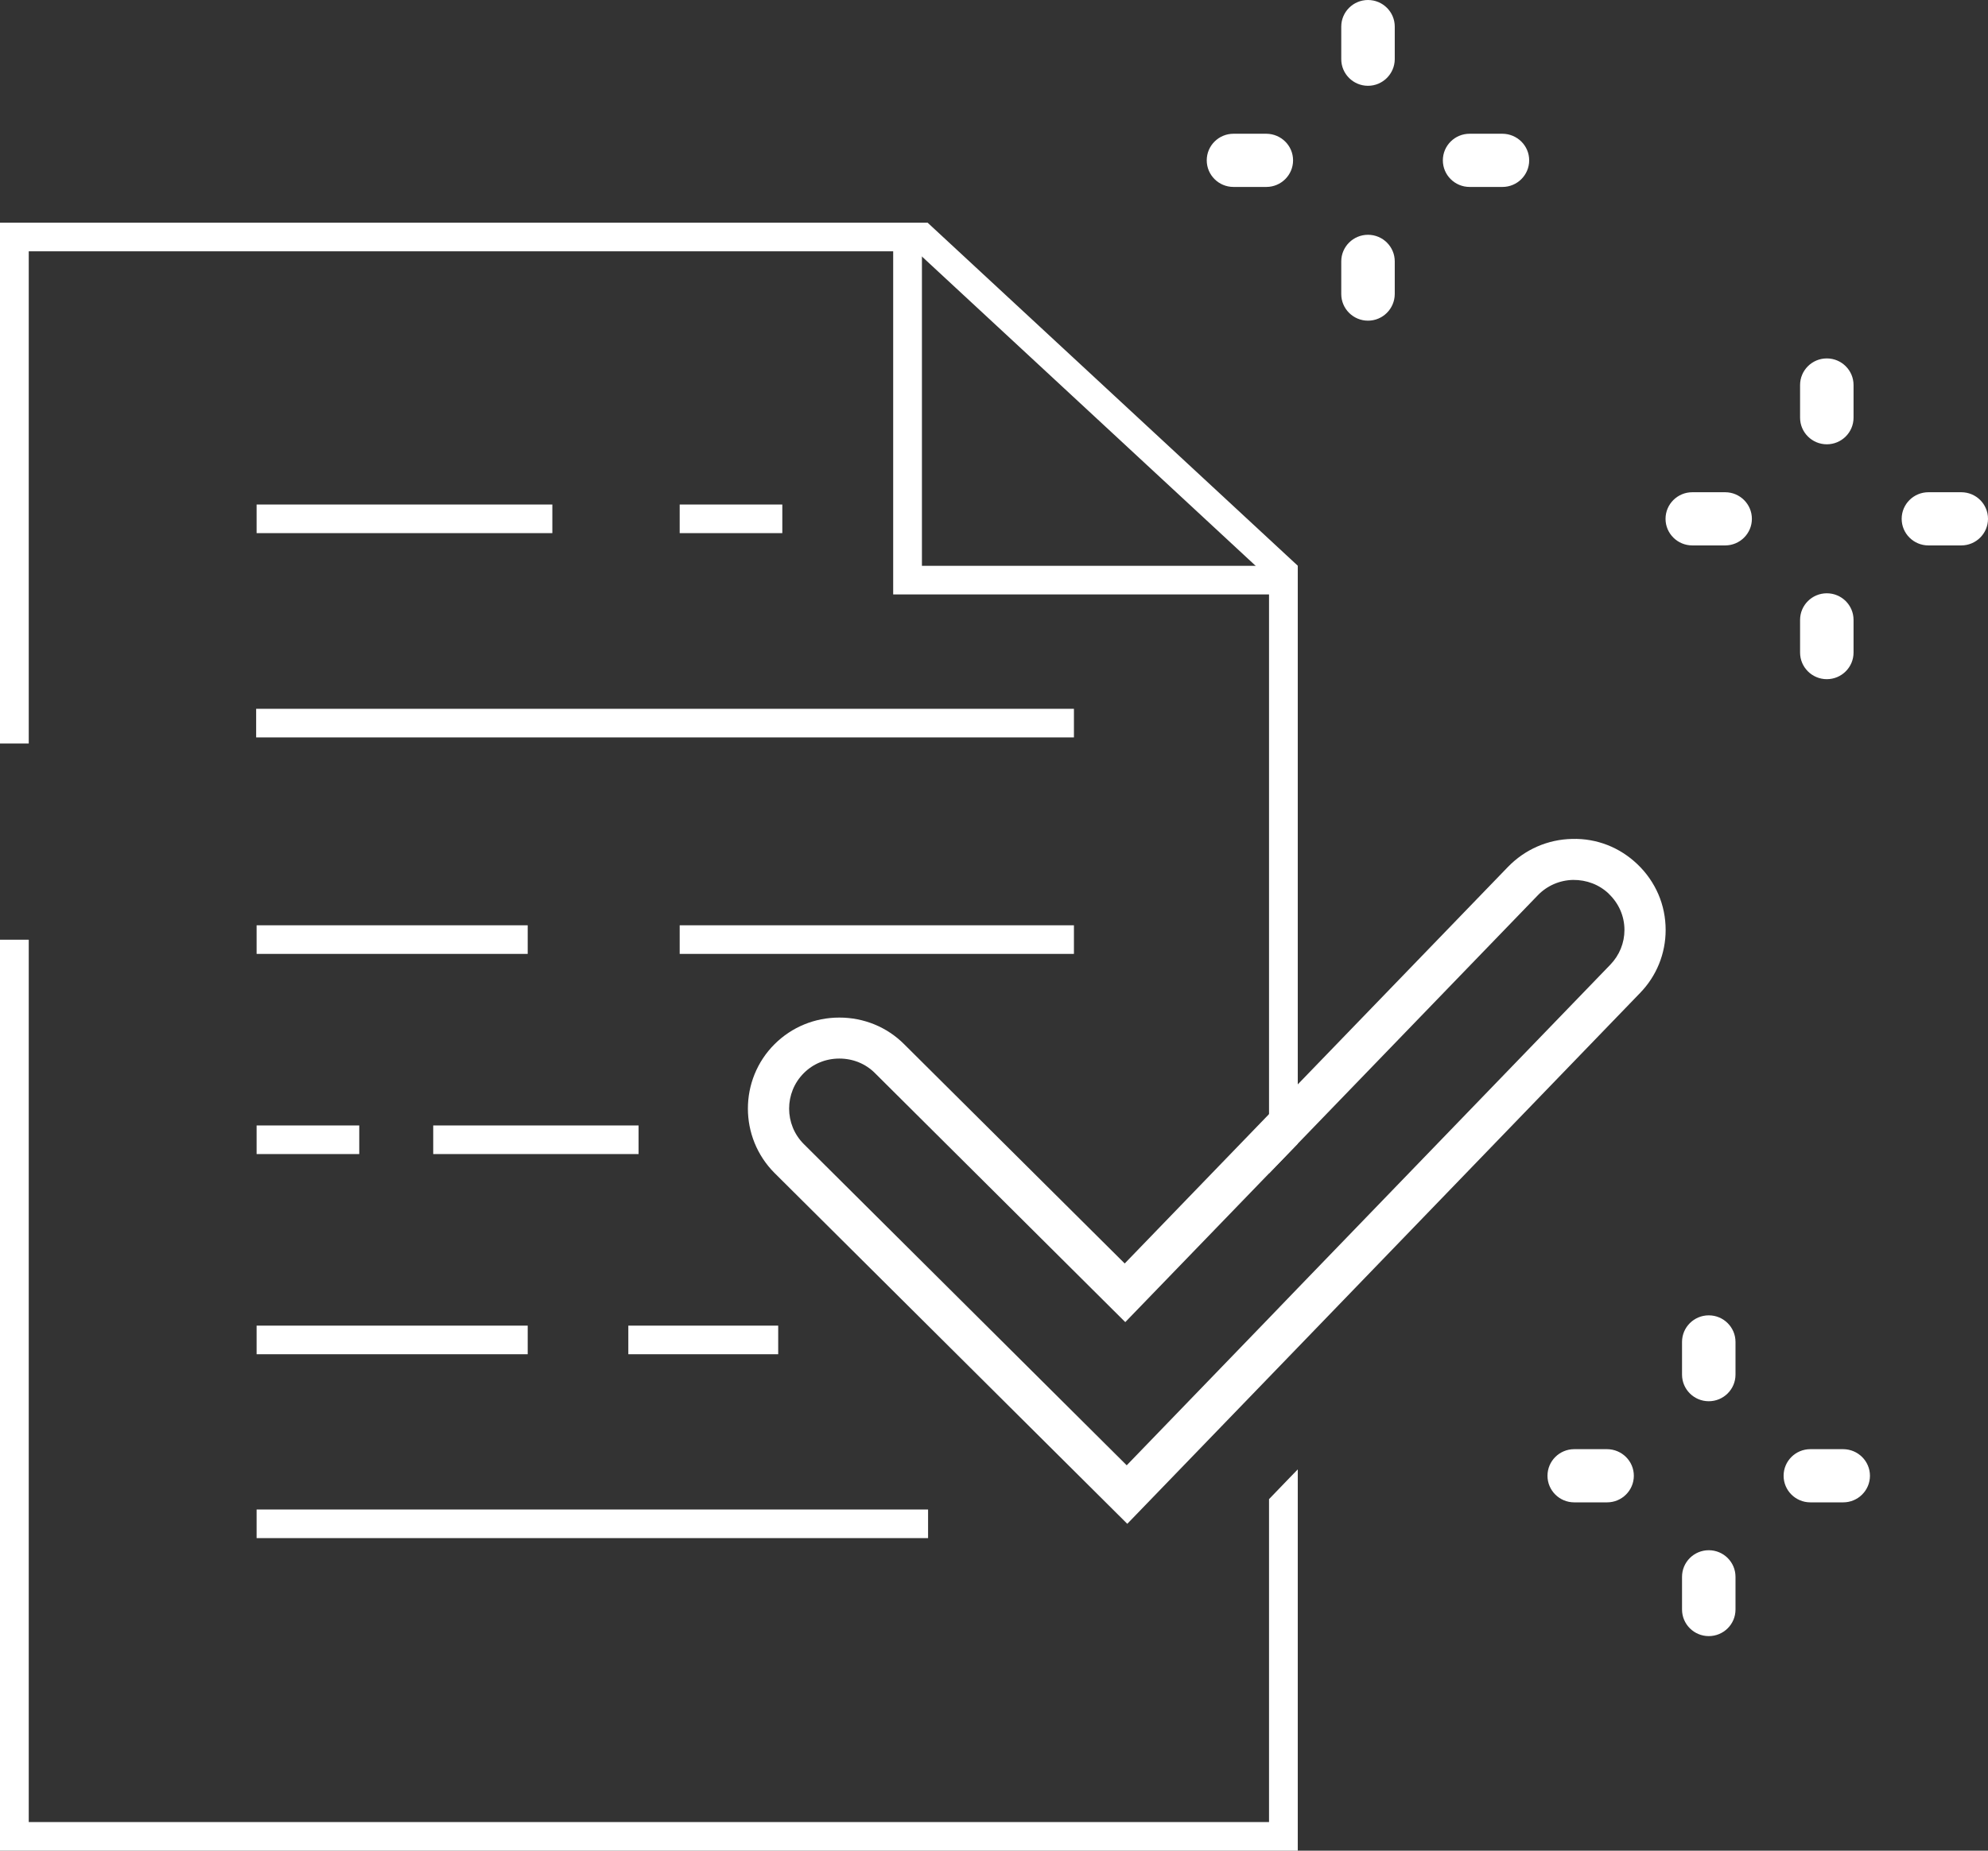<svg width="87" height="81" viewBox="0 0 87 81" fill="none" xmlns="http://www.w3.org/2000/svg">
<rect x="0" y="0" width="87" height="81" fill="#333333" stroke="none"/>
<g clip-path="url(#clip0_73_728)">
<path d="M72.574 39.138C72.364 38.654 72.058 38.208 71.66 37.828C70.888 37.09 69.882 36.689 68.804 36.718C67.735 36.739 66.741 37.173 65.994 37.941L56.794 47.461L55.536 48.763L49.22 55.3L39.566 45.701C38.816 44.95 37.805 44.537 36.732 44.537C35.658 44.537 34.652 44.95 33.897 45.701C32.341 47.253 32.341 49.785 33.897 51.341L49.333 66.694L55.536 60.274L56.794 58.972L71.769 43.465C72.494 42.722 72.893 41.737 72.893 40.703C72.893 40.156 72.784 39.626 72.574 39.138ZM70.473 42.221L56.794 56.381L55.536 57.687L49.308 64.133L35.176 50.073C34.32 49.218 34.32 47.824 35.176 46.969C35.587 46.556 36.14 46.331 36.732 46.331C37.327 46.331 37.881 46.556 38.292 46.969L49.245 57.866L56.794 50.056L67.299 39.184C67.705 38.763 68.255 38.525 68.842 38.512C69.437 38.508 69.987 38.717 70.41 39.121V39.126C70.846 39.543 71.09 40.102 71.09 40.703C71.09 41.27 70.871 41.808 70.473 42.221Z" fill="white"/>
<path d="M59.867 3.755C59.222 3.755 58.697 3.233 58.697 2.591V1.164C58.697 0.522 59.222 0 59.867 0C60.513 0 61.038 0.522 61.038 1.164V2.595C61.033 3.233 60.509 3.755 59.867 3.755Z" fill="white"/>
<path d="M59.867 14.035C59.222 14.035 58.697 13.513 58.697 12.871V11.44C58.697 10.797 59.222 10.276 59.867 10.276C60.513 10.276 61.038 10.797 61.038 11.44V12.871C61.033 13.518 60.509 14.035 59.867 14.035Z" fill="white"/>
<path d="M56.588 7.018C56.588 7.66 56.064 8.182 55.418 8.182H53.98C53.334 8.182 52.81 7.66 52.81 7.018C52.81 6.375 53.334 5.854 53.98 5.854H55.418C56.064 5.858 56.588 6.375 56.588 7.018Z" fill="white"/>
<path d="M66.921 7.018C66.921 7.66 66.397 8.182 65.751 8.182H64.313C63.667 8.182 63.143 7.66 63.143 7.018C63.143 6.375 63.667 5.854 64.313 5.854H65.751C66.397 5.858 66.921 6.375 66.921 7.018Z" fill="white"/>
<path d="M79.946 19.446C79.301 19.446 78.776 18.924 78.776 18.282V16.851C78.776 16.209 79.301 15.687 79.946 15.687C80.592 15.687 81.116 16.209 81.116 16.851V18.282C81.116 18.924 80.592 19.446 79.946 19.446Z" fill="white"/>
<path d="M79.946 29.726C79.301 29.726 78.776 29.204 78.776 28.562V27.131C78.776 26.488 79.301 25.967 79.946 25.967C80.592 25.967 81.116 26.488 81.116 27.131V28.562C81.116 29.204 80.592 29.726 79.946 29.726Z" fill="white"/>
<path d="M76.667 22.708C76.667 23.351 76.143 23.872 75.497 23.872H74.059C73.413 23.872 72.888 23.351 72.888 22.708C72.888 22.066 73.413 21.544 74.059 21.544H75.497C76.143 21.544 76.667 22.066 76.667 22.708Z" fill="white"/>
<path d="M87 22.708C87 23.351 86.476 23.872 85.83 23.872H84.392C83.746 23.872 83.222 23.351 83.222 22.708C83.222 22.066 83.746 21.544 84.392 21.544H85.83C86.48 21.544 87 22.066 87 22.708Z" fill="white"/>
<path d="M74.78 61.329C74.134 61.329 73.61 60.807 73.61 60.165V58.734C73.61 58.091 74.134 57.57 74.78 57.57C75.426 57.57 75.95 58.091 75.95 58.734V60.165C75.95 60.807 75.426 61.329 74.78 61.329Z" fill="white"/>
<path d="M74.78 71.609C74.134 71.609 73.61 71.087 73.61 70.445V69.014C73.61 68.371 74.134 67.85 74.78 67.85C75.426 67.85 75.95 68.371 75.95 69.014V70.445C75.95 71.091 75.426 71.609 74.78 71.609Z" fill="white"/>
<path d="M71.501 64.591C71.501 65.234 70.976 65.755 70.331 65.755H68.892C68.246 65.755 67.722 65.234 67.722 64.591C67.722 63.949 68.246 63.427 68.892 63.427H70.331C70.976 63.431 71.501 63.949 71.501 64.591Z" fill="white"/>
<path d="M81.834 64.591C81.834 65.234 81.309 65.755 80.664 65.755H79.225C78.579 65.755 78.055 65.234 78.055 64.591C78.055 63.949 78.579 63.427 79.225 63.427H80.664C81.309 63.431 81.834 63.949 81.834 64.591Z" fill="white"/>
<path d="M56.794 24.761V50.056L55.536 51.358V25.308L40.099 10.998H1.258V32.542H0V9.746H40.594L56.794 24.761Z" fill="white"/>
<path d="M56.794 64.312V81H0V41.128H1.258V79.748H55.536V65.614L56.433 64.683L56.794 64.312Z" fill="white"/>
<path d="M24.172 22.082H11.23V23.334H24.172V22.082Z" fill="white"/>
<path d="M23.094 40.498H11.23V41.75H23.094V40.498Z" fill="white"/>
<path d="M27.946 49.259H18.959V50.511H27.946V49.259Z" fill="white"/>
<path d="M15.722 49.259H11.23V50.511H15.722V49.259Z" fill="white"/>
<path d="M34.236 22.082H29.745V23.334H34.236V22.082Z" fill="white"/>
<path d="M34.056 58.02H27.497V59.272H34.056V58.02Z" fill="white"/>
<path d="M23.094 58.02H11.23V59.272H23.094V58.02Z" fill="white"/>
<path d="M40.615 66.068H11.23V67.32H40.615V66.068Z" fill="white"/>
<path d="M46.998 40.498H29.745V41.75H46.998V40.498Z" fill="white"/>
<path d="M46.998 31.023H11.21V32.275H46.998V31.023Z" fill="white"/>
<path d="M56.165 26.017H39.088V10.372H40.346V24.765H56.165V26.017Z" fill="white"/>
</g>
<defs>
<clipPath id="clip0_73_728">
<rect width="87" height="81" fill="white"/>
</clipPath>
</defs>
</svg>
